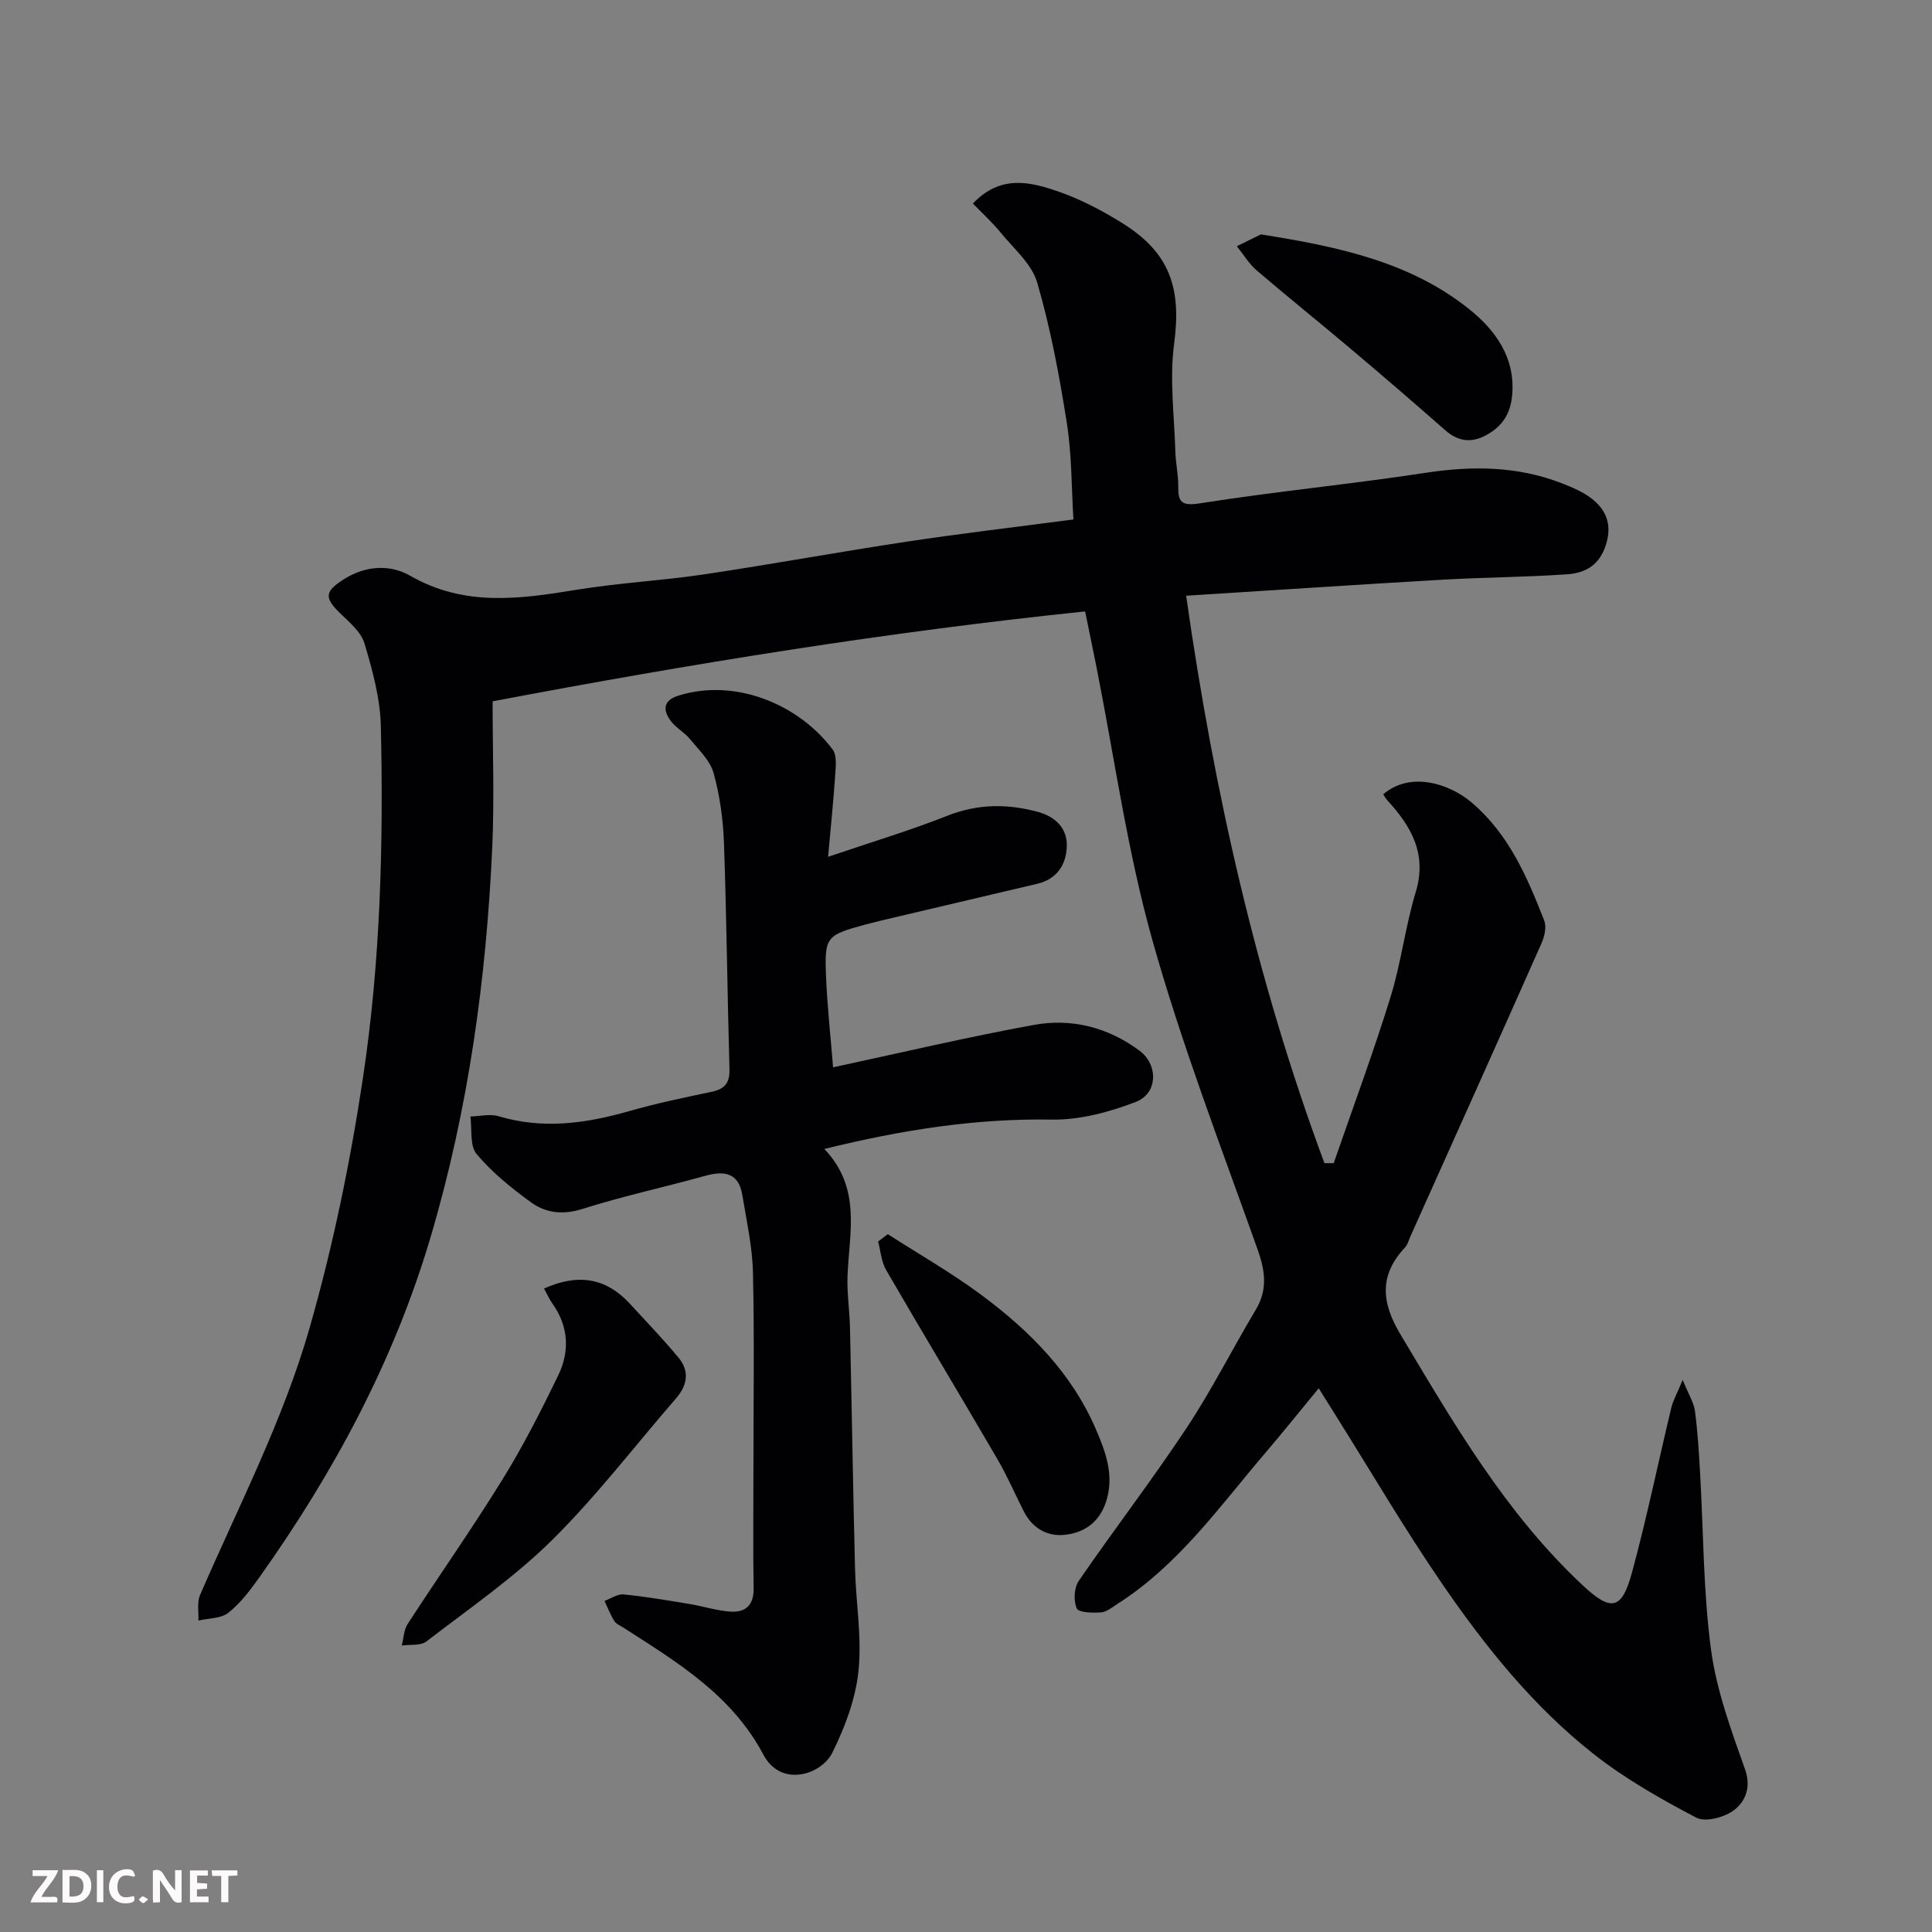 <svg enable-background="new 0 0 400 400" viewBox="0 0 400 400" xmlns="http://www.w3.org/2000/svg"><rect x="0" y="0" width="400" height="400" fill="#808080" stroke="none"/><path d="m201.43 42.14c5.66-5.98 11.75-4.52 17.45-2.57 4.73 1.61 9.29 4.01 13.54 6.66 9.85 6.15 12.2 13.5 10.67 24.95-.98 7.36.05 14.99.26 22.49.07 2.29.61 4.58.59 6.86-.03 3.3.49 4.31 4.5 3.68 15.52-2.45 31.19-3.95 46.72-6.32 9.63-1.47 18.96-1.4 28.1 2.13 2.25.87 4.6 1.85 6.45 3.34 3.24 2.61 4.12 5.92 2.53 10.13-1.46 3.85-4.42 5.18-7.78 5.41-8.58.6-17.2.62-25.79 1.12-17.4 1-34.78 2.17-53.09 3.32 5.83 40.91 14.65 79.83 28.63 117.48h1.92c3.95-11.42 8.16-22.77 11.74-34.31 2.21-7.12 3.08-14.66 5.24-21.81 2.4-7.93-.94-13.63-5.91-19.04-.33-.36-.55-.81-.82-1.21 5.66-4.85 13.74-2.18 18.31 1.7 7.68 6.52 11.5 15.42 15.03 24.46.51 1.31.05 3.29-.57 4.69-8.99 20.28-18.09 40.51-27.17 60.75-.33.75-.54 1.63-1.07 2.2-5.41 5.76-4.92 11.41-.97 18.01 11.04 18.46 21.78 37.04 37.72 51.94 5.84 5.46 8.1 5.23 10.22-2.6 3.06-11.29 5.42-22.77 8.15-34.16.36-1.48 1.15-2.85 2.35-5.74 1.25 3.06 2.31 4.69 2.54 6.42.56 4.24.82 8.52 1.06 12.79.71 12.2.65 24.5 2.26 36.57 1.13 8.45 4.17 16.72 7.05 24.83 1.33 3.75.04 6.6-2.13 8.35-1.95 1.56-6.02 2.68-7.95 1.67-7.45-3.9-14.89-8.13-21.46-13.33-12.32-9.75-22.16-21.99-31.01-34.86-7.84-11.41-14.85-23.39-22.22-35.13-1.03-1.65-2.06-3.3-3.49-5.58-3.8 4.61-7.34 9.02-11.01 13.32-9.5 11.13-18 23.24-30.63 31.3-1.1.7-2.25 1.69-3.43 1.78-1.73.13-4.64.05-5.03-.83-.7-1.57-.56-4.28.41-5.69 7.3-10.63 15.18-20.87 22.3-31.62 5.22-7.88 9.49-16.38 14.34-24.5 2.52-4.22 1.97-8.08.37-12.57-7.58-21.29-15.73-42.45-21.82-64.18-5.17-18.46-7.8-37.64-11.55-56.5-.7-3.51-1.43-7.01-2.32-11.35-40.84 4.23-81.23 10.76-122.67 18.61 0 10.27.37 20.21-.07 30.11-1.23 27.38-4.94 54.33-12.75 80.75-7.59 25.7-20.03 48.76-35.41 70.43-1.9 2.67-3.94 5.4-6.47 7.41-1.53 1.22-4.11 1.12-6.21 1.62.08-1.77-.33-3.75.33-5.27 7.95-18.39 17.24-36.18 22.77-55.6 4.83-16.97 8.36-34.13 10.98-51.58 3.63-24.16 4.24-48.41 3.69-72.72-.13-5.75-1.73-11.57-3.39-17.14-.71-2.39-3.13-4.38-5.06-6.26-3.34-3.25-3.16-4.53.87-7.07 4.5-2.83 9.55-3.04 13.65-.68 11.19 6.44 22.65 4.84 34.42 2.91 8.73-1.43 17.61-1.88 26.36-3.18 14.05-2.1 28.02-4.67 42.07-6.79 11.17-1.69 22.39-3 34.47-4.59-.41-6.58-.32-13.35-1.36-19.94-1.54-9.79-3.37-19.61-6.14-29.11-1.14-3.91-4.93-7.09-7.67-10.47-1.69-2.06-3.7-3.88-5.64-5.89z" fill="#010103"/><path d="m170.67 237.88c7.75 8.14 5.14 17.37 4.8 26.3-.13 3.56.43 7.13.51 10.71.37 16.6.63 33.2 1.04 49.8.18 7.11 1.45 14.29.72 21.28-.6 5.78-2.8 11.63-5.41 16.9-2.28 4.59-10.64 7.28-14.27.43-6.58-12.4-17.82-19.13-28.92-26.27-.68-.44-1.56-.79-1.96-1.42-.81-1.3-1.36-2.76-2.02-4.16 1.32-.48 2.7-1.47 3.96-1.34 4.55.45 9.07 1.22 13.58 1.97 2.88.47 5.71 1.41 8.6 1.59 3 .18 4.78-1.3 4.73-4.75-.14-8.33-.04-16.66-.04-25 0-13.5.21-27-.1-40.49-.12-5.35-1.33-10.69-2.2-16.01-.75-4.58-3.68-5.09-7.64-3.99-8.46 2.35-17.07 4.21-25.44 6.86-4.08 1.29-7.62.87-10.73-1.4-4.04-2.95-8.03-6.17-11.21-9.97-1.45-1.73-.91-5.12-1.28-7.76 1.97-.05 4.08-.59 5.87-.05 9.15 2.74 18.02 1.5 26.95-1.05 5.63-1.61 11.38-2.81 17.11-4.01 2.7-.57 3.79-1.8 3.71-4.67-.44-15.6-.59-31.2-1.14-46.8-.17-4.88-.85-9.84-2.15-14.53-.72-2.6-3.07-4.81-4.89-7.03-1.14-1.39-2.87-2.3-3.95-3.72-1.7-2.25-1.62-4.29 1.56-5.28 11.76-3.68 24.93 1.79 31.93 11.16.91 1.22.65 3.51.53 5.28-.35 5.25-.9 10.49-1.47 16.93 8.92-3.03 16.96-5.44 24.73-8.51 6.3-2.49 12.48-2.49 18.77-.77 3.4.93 6 3.25 5.92 6.99-.08 3.87-2 6.9-6.12 7.88-9.96 2.36-19.94 4.69-29.9 7.04-1.9.45-3.81.89-5.69 1.4-8.14 2.22-8.48 2.51-8.13 10.89.25 6.09.93 12.16 1.45 18.67 13.8-2.96 27.61-6.24 41.55-8.78 7.82-1.43 15.37.48 21.89 5.33 3.9 2.9 3.83 8.84-.74 10.6-5.48 2.12-11.59 3.76-17.4 3.67-15.72-.27-30.97 2.11-47.11 6.08z" fill="#010103"/><path d="m112.64 266.78c6.99-3.15 12.77-2.25 17.72 3.09 3.41 3.69 6.88 7.33 10.1 11.19 2.34 2.8 1.88 5.72-.49 8.45-8.52 9.82-16.45 20.23-25.67 29.35-7.89 7.79-17.17 14.18-26.01 20.98-1.21.93-3.38.6-5.1.85.38-1.5.41-3.23 1.21-4.46 6.48-9.99 13.34-19.74 19.6-29.87 4.29-6.93 8.01-14.24 11.57-21.59 2.43-5.01 2.16-10.19-1.23-14.93-.62-.88-1.05-1.89-1.7-3.06z" fill="#010103"/><path d="m183.81 255.52c6.49 4.18 13.24 8.02 19.42 12.62 9.97 7.41 18.67 16.14 23.68 27.81 2.02 4.71 3.85 9.58 2.08 14.98-1.41 4.31-4.58 6.45-8.64 6.85-3.59.35-6.63-1.43-8.37-4.84-1.84-3.61-3.44-7.36-5.48-10.85-7.63-13.08-15.44-26.05-23.04-39.15-.99-1.71-1.13-3.92-1.66-5.9.68-.52 1.35-1.02 2.01-1.52z" fill="#010103"/><path d="m261.05 48.53c16.14 2.54 31 5.74 43.17 15.51 5.26 4.22 9.55 9.89 8.86 17.75-.34 3.9-2.07 6.47-5.29 8.26-3.05 1.7-5.86 1.41-8.56-.97-6.41-5.63-12.88-11.21-19.4-16.71-6.51-5.5-13.16-10.83-19.63-16.37-1.62-1.39-2.76-3.33-4.13-5.02 1.89-.93 3.77-1.86 4.98-2.45z" fill="#010103"/><g fill="#fcfafa"><path d="m37.59 393.81c-.92.31-1.52.05-2-.78-.7-1.2-1.52-2.34-2.47-3.78v4.59c-.55.03-.95.05-1.41.07-.03-.37-.06-.64-.06-.91 0-1.91 0-3.81 0-5.7 1.13-.41 1.77-.03 2.29.91.62 1.11 1.38 2.14 2.31 3.19v-4.2h1.35v6.61z"/><path d="m12.94 393.88v-6.75c1.9.19 3.93-.54 5.37 1.29.8 1.01.78 2.88.03 3.97-1.37 1.97-3.4 1.51-5.4 1.49m1.45-1.22c2.04.12 2.92-.58 2.89-2.21-.03-1.51-.98-2.19-2.89-2z"/><path d="m11.81 393.87h-5.49c.68-2.18 2.47-3.48 3.51-5.45h-3.08v-1.21h5.29c-.71 2.13-2.44 3.48-3.47 5.51.86 0 1.63.04 2.39-.01.79-.05 1.14.21.85 1.16"/><path d="m39.33 393.86v-6.61h3.7v1.07h-2.22v1.52c.68.04 1.34.09 2.07.13v1.07c-.72.05-1.38.09-2.1.14v1.48h2.4v1.19h-3.84z"/><path d="m27.71 388.56c-1.15-.3-2.46-.61-3.1.64-.37.73-.41 1.93-.06 2.67.63 1.35 1.99.93 3.17.68.35.94-.01 1.32-.93 1.46-1.62.25-3.05-.27-3.76-1.48-.73-1.24-.6-3.03.31-4.17.88-1.11 2.71-1.7 4-1.16.32.13.44.74.65 1.12-.1.08-.19.16-.28.24"/><path d="m49.15 387.24v1.07c-.59.02-1.17.05-1.87.08v5.44h-1.48v-5.44h-1.85c-.05-.4-.08-.73-.13-1.15z"/><path d="m20.06 387.21h1.33v6.62h-1.33z"/><path d="m30.68 393.25c-.49.38-.8.79-1.05.76-.32-.05-.6-.45-.9-.7.26-.24.51-.64.8-.67.29-.04.62.3 1.15.61"/></g></svg>